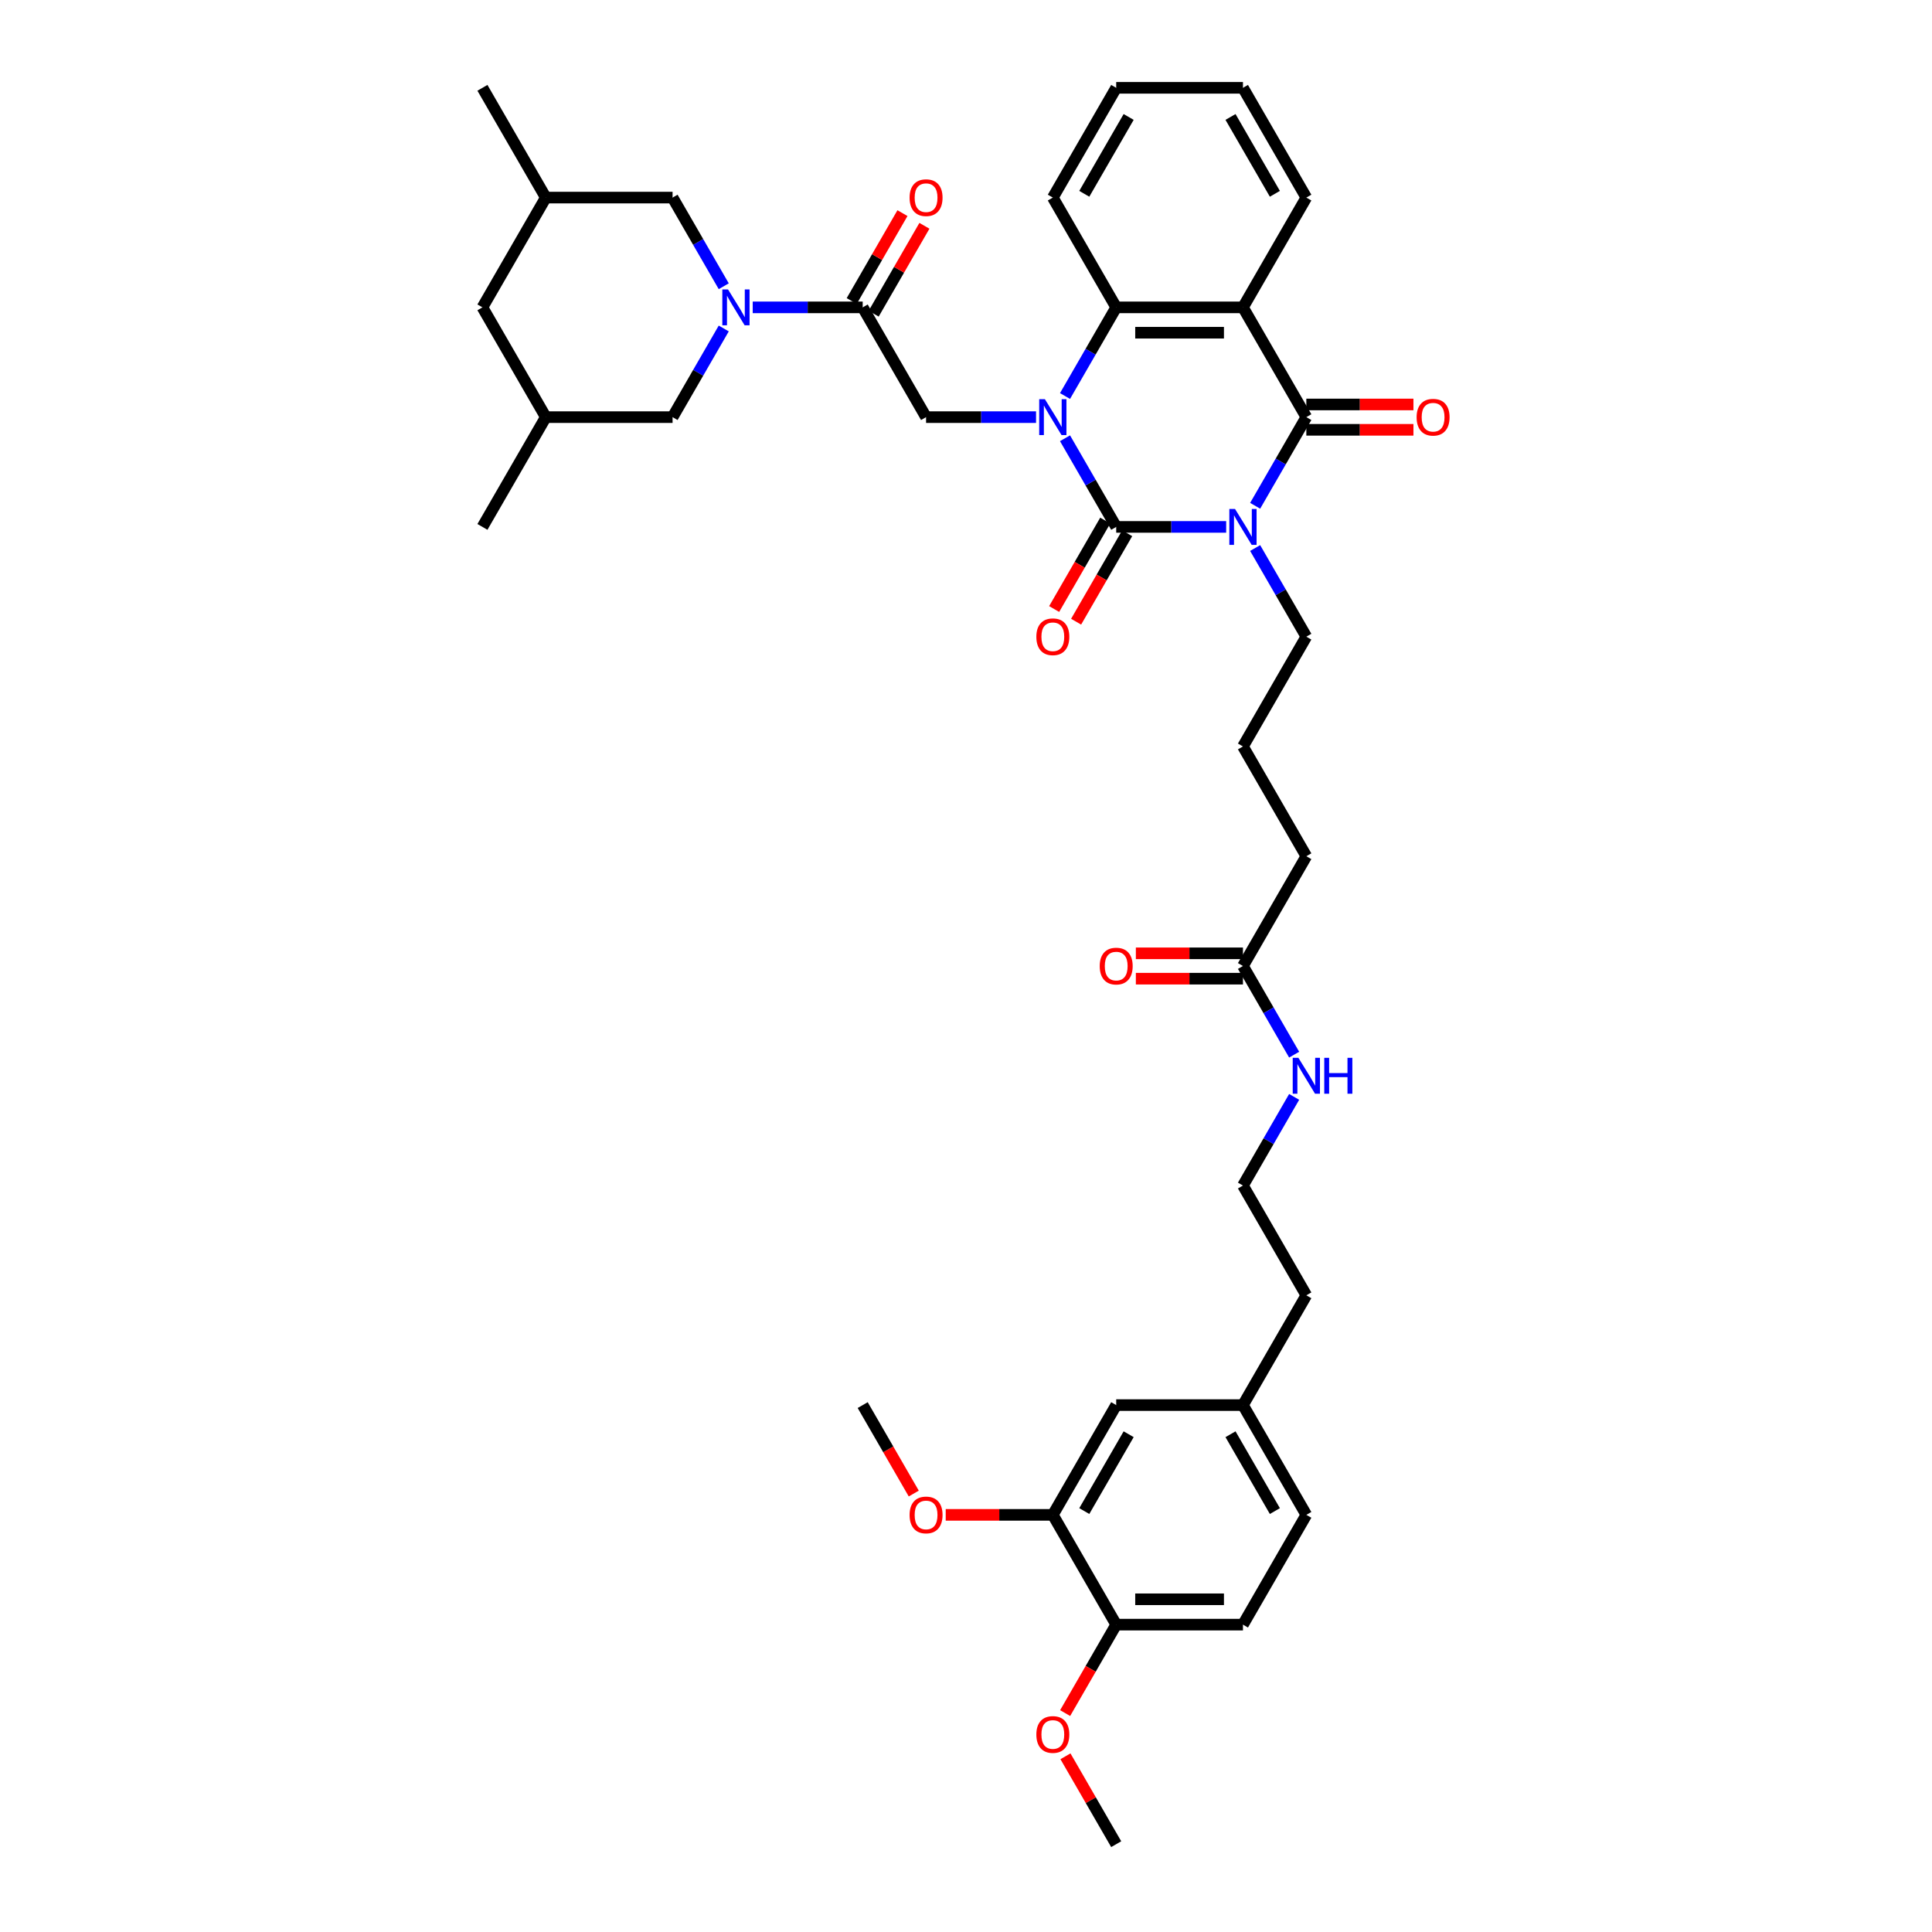 <?xml version='1.0' encoding='iso-8859-1'?>
<svg version='1.1' baseProfile='full'
              xmlns='http://www.w3.org/2000/svg'
                      xmlns:rdkit='http://www.rdkit.org/xml'
                      xmlns:xlink='http://www.w3.org/1999/xlink'
                  xml:space='preserve'
width='1000px' height='1000px' viewBox='0 0 1000 1000'>
<!-- END OF HEADER -->
<rect style='opacity:1.0;fill:#FFFFFF;stroke:none' width='1000' height='1000' x='0' y='0'> </rect>
<path class='bond-0' d='M 634.667,272.727 L 606.206,272.727' style='fill:none;fill-rule:evenodd;stroke:#0000FF;stroke-width:6px;stroke-linecap:butt;stroke-linejoin:miter;stroke-opacity:1' />
<path class='bond-0' d='M 606.206,272.727 L 577.745,272.727' style='fill:none;fill-rule:evenodd;stroke:#000000;stroke-width:6px;stroke-linecap:butt;stroke-linejoin:miter;stroke-opacity:1' />
<path class='bond-2' d='M 649.664,261.797 L 662.911,238.853' style='fill:none;fill-rule:evenodd;stroke:#0000FF;stroke-width:6px;stroke-linecap:butt;stroke-linejoin:miter;stroke-opacity:1' />
<path class='bond-2' d='M 662.911,238.853 L 676.157,215.909' style='fill:none;fill-rule:evenodd;stroke:#000000;stroke-width:6px;stroke-linecap:butt;stroke-linejoin:miter;stroke-opacity:1' />
<path class='bond-17' d='M 649.664,283.658 L 662.911,306.602' style='fill:none;fill-rule:evenodd;stroke:#0000FF;stroke-width:6px;stroke-linecap:butt;stroke-linejoin:miter;stroke-opacity:1' />
<path class='bond-17' d='M 662.911,306.602 L 676.157,329.545' style='fill:none;fill-rule:evenodd;stroke:#000000;stroke-width:6px;stroke-linecap:butt;stroke-linejoin:miter;stroke-opacity:1' />
<path class='bond-1' d='M 577.745,272.727 L 564.499,249.783' style='fill:none;fill-rule:evenodd;stroke:#000000;stroke-width:6px;stroke-linecap:butt;stroke-linejoin:miter;stroke-opacity:1' />
<path class='bond-1' d='M 564.499,249.783 L 551.252,226.839' style='fill:none;fill-rule:evenodd;stroke:#0000FF;stroke-width:6px;stroke-linecap:butt;stroke-linejoin:miter;stroke-opacity:1' />
<path class='bond-8' d='M 572.064,269.447 L 558.847,292.338' style='fill:none;fill-rule:evenodd;stroke:#000000;stroke-width:6px;stroke-linecap:butt;stroke-linejoin:miter;stroke-opacity:1' />
<path class='bond-8' d='M 558.847,292.338 L 545.631,315.23' style='fill:none;fill-rule:evenodd;stroke:#FF0000;stroke-width:6px;stroke-linecap:butt;stroke-linejoin:miter;stroke-opacity:1' />
<path class='bond-8' d='M 583.427,276.008 L 570.211,298.899' style='fill:none;fill-rule:evenodd;stroke:#000000;stroke-width:6px;stroke-linecap:butt;stroke-linejoin:miter;stroke-opacity:1' />
<path class='bond-8' d='M 570.211,298.899 L 556.995,321.791' style='fill:none;fill-rule:evenodd;stroke:#FF0000;stroke-width:6px;stroke-linecap:butt;stroke-linejoin:miter;stroke-opacity:1' />
<path class='bond-7' d='M 536.255,215.909 L 507.794,215.909' style='fill:none;fill-rule:evenodd;stroke:#0000FF;stroke-width:6px;stroke-linecap:butt;stroke-linejoin:miter;stroke-opacity:1' />
<path class='bond-7' d='M 507.794,215.909 L 479.333,215.909' style='fill:none;fill-rule:evenodd;stroke:#000000;stroke-width:6px;stroke-linecap:butt;stroke-linejoin:miter;stroke-opacity:1' />
<path class='bond-40' d='M 551.252,204.979 L 564.499,182.035' style='fill:none;fill-rule:evenodd;stroke:#0000FF;stroke-width:6px;stroke-linecap:butt;stroke-linejoin:miter;stroke-opacity:1' />
<path class='bond-40' d='M 564.499,182.035 L 577.745,159.091' style='fill:none;fill-rule:evenodd;stroke:#000000;stroke-width:6px;stroke-linecap:butt;stroke-linejoin:miter;stroke-opacity:1' />
<path class='bond-3' d='M 676.157,215.909 L 643.353,159.091' style='fill:none;fill-rule:evenodd;stroke:#000000;stroke-width:6px;stroke-linecap:butt;stroke-linejoin:miter;stroke-opacity:1' />
<path class='bond-11' d='M 676.157,222.47 L 703.877,222.47' style='fill:none;fill-rule:evenodd;stroke:#000000;stroke-width:6px;stroke-linecap:butt;stroke-linejoin:miter;stroke-opacity:1' />
<path class='bond-11' d='M 703.877,222.47 L 731.596,222.47' style='fill:none;fill-rule:evenodd;stroke:#FF0000;stroke-width:6px;stroke-linecap:butt;stroke-linejoin:miter;stroke-opacity:1' />
<path class='bond-11' d='M 676.157,209.348 L 703.877,209.348' style='fill:none;fill-rule:evenodd;stroke:#000000;stroke-width:6px;stroke-linecap:butt;stroke-linejoin:miter;stroke-opacity:1' />
<path class='bond-11' d='M 703.877,209.348 L 731.596,209.348' style='fill:none;fill-rule:evenodd;stroke:#FF0000;stroke-width:6px;stroke-linecap:butt;stroke-linejoin:miter;stroke-opacity:1' />
<path class='bond-4' d='M 643.353,159.091 L 577.745,159.091' style='fill:none;fill-rule:evenodd;stroke:#000000;stroke-width:6px;stroke-linecap:butt;stroke-linejoin:miter;stroke-opacity:1' />
<path class='bond-4' d='M 633.512,172.213 L 587.587,172.213' style='fill:none;fill-rule:evenodd;stroke:#000000;stroke-width:6px;stroke-linecap:butt;stroke-linejoin:miter;stroke-opacity:1' />
<path class='bond-24' d='M 643.353,159.091 L 676.157,102.273' style='fill:none;fill-rule:evenodd;stroke:#000000;stroke-width:6px;stroke-linecap:butt;stroke-linejoin:miter;stroke-opacity:1' />
<path class='bond-28' d='M 577.745,159.091 L 544.941,102.273' style='fill:none;fill-rule:evenodd;stroke:#000000;stroke-width:6px;stroke-linecap:butt;stroke-linejoin:miter;stroke-opacity:1' />
<path class='bond-5' d='M 389.608,159.091 L 418.069,159.091' style='fill:none;fill-rule:evenodd;stroke:#0000FF;stroke-width:6px;stroke-linecap:butt;stroke-linejoin:miter;stroke-opacity:1' />
<path class='bond-5' d='M 418.069,159.091 L 446.529,159.091' style='fill:none;fill-rule:evenodd;stroke:#000000;stroke-width:6px;stroke-linecap:butt;stroke-linejoin:miter;stroke-opacity:1' />
<path class='bond-9' d='M 374.611,148.161 L 361.364,125.217' style='fill:none;fill-rule:evenodd;stroke:#0000FF;stroke-width:6px;stroke-linecap:butt;stroke-linejoin:miter;stroke-opacity:1' />
<path class='bond-9' d='M 361.364,125.217 L 348.118,102.273' style='fill:none;fill-rule:evenodd;stroke:#000000;stroke-width:6px;stroke-linecap:butt;stroke-linejoin:miter;stroke-opacity:1' />
<path class='bond-10' d='M 374.611,170.021 L 361.364,192.965' style='fill:none;fill-rule:evenodd;stroke:#0000FF;stroke-width:6px;stroke-linecap:butt;stroke-linejoin:miter;stroke-opacity:1' />
<path class='bond-10' d='M 361.364,192.965 L 348.118,215.909' style='fill:none;fill-rule:evenodd;stroke:#000000;stroke-width:6px;stroke-linecap:butt;stroke-linejoin:miter;stroke-opacity:1' />
<path class='bond-6' d='M 446.529,159.091 L 479.333,215.909' style='fill:none;fill-rule:evenodd;stroke:#000000;stroke-width:6px;stroke-linecap:butt;stroke-linejoin:miter;stroke-opacity:1' />
<path class='bond-14' d='M 452.211,162.371 L 465.344,139.624' style='fill:none;fill-rule:evenodd;stroke:#000000;stroke-width:6px;stroke-linecap:butt;stroke-linejoin:miter;stroke-opacity:1' />
<path class='bond-14' d='M 465.344,139.624 L 478.477,116.877' style='fill:none;fill-rule:evenodd;stroke:#FF0000;stroke-width:6px;stroke-linecap:butt;stroke-linejoin:miter;stroke-opacity:1' />
<path class='bond-14' d='M 440.848,155.811 L 453.981,133.063' style='fill:none;fill-rule:evenodd;stroke:#000000;stroke-width:6px;stroke-linecap:butt;stroke-linejoin:miter;stroke-opacity:1' />
<path class='bond-14' d='M 453.981,133.063 L 467.114,110.316' style='fill:none;fill-rule:evenodd;stroke:#FF0000;stroke-width:6px;stroke-linecap:butt;stroke-linejoin:miter;stroke-opacity:1' />
<path class='bond-19' d='M 348.118,102.273 L 282.51,102.273' style='fill:none;fill-rule:evenodd;stroke:#000000;stroke-width:6px;stroke-linecap:butt;stroke-linejoin:miter;stroke-opacity:1' />
<path class='bond-20' d='M 348.118,215.909 L 282.51,215.909' style='fill:none;fill-rule:evenodd;stroke:#000000;stroke-width:6px;stroke-linecap:butt;stroke-linejoin:miter;stroke-opacity:1' />
<path class='bond-12' d='M 544.941,784.091 L 577.745,727.273' style='fill:none;fill-rule:evenodd;stroke:#000000;stroke-width:6px;stroke-linecap:butt;stroke-linejoin:miter;stroke-opacity:1' />
<path class='bond-12' d='M 561.226,782.129 L 584.188,742.356' style='fill:none;fill-rule:evenodd;stroke:#000000;stroke-width:6px;stroke-linecap:butt;stroke-linejoin:miter;stroke-opacity:1' />
<path class='bond-27' d='M 544.941,784.091 L 517.222,784.091' style='fill:none;fill-rule:evenodd;stroke:#000000;stroke-width:6px;stroke-linecap:butt;stroke-linejoin:miter;stroke-opacity:1' />
<path class='bond-27' d='M 517.222,784.091 L 489.503,784.091' style='fill:none;fill-rule:evenodd;stroke:#FF0000;stroke-width:6px;stroke-linecap:butt;stroke-linejoin:miter;stroke-opacity:1' />
<path class='bond-43' d='M 544.941,784.091 L 577.745,840.909' style='fill:none;fill-rule:evenodd;stroke:#000000;stroke-width:6px;stroke-linecap:butt;stroke-linejoin:miter;stroke-opacity:1' />
<path class='bond-13' d='M 643.353,500 L 676.157,443.182' style='fill:none;fill-rule:evenodd;stroke:#000000;stroke-width:6px;stroke-linecap:butt;stroke-linejoin:miter;stroke-opacity:1' />
<path class='bond-18' d='M 643.353,493.439 L 615.634,493.439' style='fill:none;fill-rule:evenodd;stroke:#000000;stroke-width:6px;stroke-linecap:butt;stroke-linejoin:miter;stroke-opacity:1' />
<path class='bond-18' d='M 615.634,493.439 L 587.915,493.439' style='fill:none;fill-rule:evenodd;stroke:#FF0000;stroke-width:6px;stroke-linecap:butt;stroke-linejoin:miter;stroke-opacity:1' />
<path class='bond-18' d='M 643.353,506.561 L 615.634,506.561' style='fill:none;fill-rule:evenodd;stroke:#000000;stroke-width:6px;stroke-linecap:butt;stroke-linejoin:miter;stroke-opacity:1' />
<path class='bond-18' d='M 615.634,506.561 L 587.915,506.561' style='fill:none;fill-rule:evenodd;stroke:#FF0000;stroke-width:6px;stroke-linecap:butt;stroke-linejoin:miter;stroke-opacity:1' />
<path class='bond-22' d='M 643.353,500 L 656.6,522.944' style='fill:none;fill-rule:evenodd;stroke:#000000;stroke-width:6px;stroke-linecap:butt;stroke-linejoin:miter;stroke-opacity:1' />
<path class='bond-22' d='M 656.6,522.944 L 669.847,545.888' style='fill:none;fill-rule:evenodd;stroke:#0000FF;stroke-width:6px;stroke-linecap:butt;stroke-linejoin:miter;stroke-opacity:1' />
<path class='bond-15' d='M 577.745,840.909 L 643.353,840.909' style='fill:none;fill-rule:evenodd;stroke:#000000;stroke-width:6px;stroke-linecap:butt;stroke-linejoin:miter;stroke-opacity:1' />
<path class='bond-15' d='M 587.587,827.787 L 633.512,827.787' style='fill:none;fill-rule:evenodd;stroke:#000000;stroke-width:6px;stroke-linecap:butt;stroke-linejoin:miter;stroke-opacity:1' />
<path class='bond-29' d='M 577.745,840.909 L 564.529,863.801' style='fill:none;fill-rule:evenodd;stroke:#000000;stroke-width:6px;stroke-linecap:butt;stroke-linejoin:miter;stroke-opacity:1' />
<path class='bond-29' d='M 564.529,863.801 L 551.313,886.692' style='fill:none;fill-rule:evenodd;stroke:#FF0000;stroke-width:6px;stroke-linecap:butt;stroke-linejoin:miter;stroke-opacity:1' />
<path class='bond-16' d='M 577.745,727.273 L 643.353,727.273' style='fill:none;fill-rule:evenodd;stroke:#000000;stroke-width:6px;stroke-linecap:butt;stroke-linejoin:miter;stroke-opacity:1' />
<path class='bond-31' d='M 676.157,329.545 L 643.353,386.364' style='fill:none;fill-rule:evenodd;stroke:#000000;stroke-width:6px;stroke-linecap:butt;stroke-linejoin:miter;stroke-opacity:1' />
<path class='bond-35' d='M 282.51,102.273 L 249.706,45.455' style='fill:none;fill-rule:evenodd;stroke:#000000;stroke-width:6px;stroke-linecap:butt;stroke-linejoin:miter;stroke-opacity:1' />
<path class='bond-42' d='M 282.51,102.273 L 249.706,159.091' style='fill:none;fill-rule:evenodd;stroke:#000000;stroke-width:6px;stroke-linecap:butt;stroke-linejoin:miter;stroke-opacity:1' />
<path class='bond-23' d='M 282.51,215.909 L 249.706,159.091' style='fill:none;fill-rule:evenodd;stroke:#000000;stroke-width:6px;stroke-linecap:butt;stroke-linejoin:miter;stroke-opacity:1' />
<path class='bond-34' d='M 282.51,215.909 L 249.706,272.727' style='fill:none;fill-rule:evenodd;stroke:#000000;stroke-width:6px;stroke-linecap:butt;stroke-linejoin:miter;stroke-opacity:1' />
<path class='bond-21' d='M 643.353,840.909 L 676.157,784.091' style='fill:none;fill-rule:evenodd;stroke:#000000;stroke-width:6px;stroke-linecap:butt;stroke-linejoin:miter;stroke-opacity:1' />
<path class='bond-30' d='M 669.847,567.748 L 656.6,590.692' style='fill:none;fill-rule:evenodd;stroke:#0000FF;stroke-width:6px;stroke-linecap:butt;stroke-linejoin:miter;stroke-opacity:1' />
<path class='bond-30' d='M 656.6,590.692 L 643.353,613.636' style='fill:none;fill-rule:evenodd;stroke:#000000;stroke-width:6px;stroke-linecap:butt;stroke-linejoin:miter;stroke-opacity:1' />
<path class='bond-38' d='M 676.157,102.273 L 643.353,45.455' style='fill:none;fill-rule:evenodd;stroke:#000000;stroke-width:6px;stroke-linecap:butt;stroke-linejoin:miter;stroke-opacity:1' />
<path class='bond-38' d='M 659.873,100.311 L 636.91,60.538' style='fill:none;fill-rule:evenodd;stroke:#000000;stroke-width:6px;stroke-linecap:butt;stroke-linejoin:miter;stroke-opacity:1' />
<path class='bond-25' d='M 643.353,727.273 L 676.157,670.455' style='fill:none;fill-rule:evenodd;stroke:#000000;stroke-width:6px;stroke-linecap:butt;stroke-linejoin:miter;stroke-opacity:1' />
<path class='bond-26' d='M 643.353,727.273 L 676.157,784.091' style='fill:none;fill-rule:evenodd;stroke:#000000;stroke-width:6px;stroke-linecap:butt;stroke-linejoin:miter;stroke-opacity:1' />
<path class='bond-26' d='M 636.91,742.356 L 659.873,782.129' style='fill:none;fill-rule:evenodd;stroke:#000000;stroke-width:6px;stroke-linecap:butt;stroke-linejoin:miter;stroke-opacity:1' />
<path class='bond-36' d='M 472.962,773.056 L 459.746,750.164' style='fill:none;fill-rule:evenodd;stroke:#FF0000;stroke-width:6px;stroke-linecap:butt;stroke-linejoin:miter;stroke-opacity:1' />
<path class='bond-36' d='M 459.746,750.164 L 446.529,727.273' style='fill:none;fill-rule:evenodd;stroke:#000000;stroke-width:6px;stroke-linecap:butt;stroke-linejoin:miter;stroke-opacity:1' />
<path class='bond-41' d='M 544.941,102.273 L 577.745,45.455' style='fill:none;fill-rule:evenodd;stroke:#000000;stroke-width:6px;stroke-linecap:butt;stroke-linejoin:miter;stroke-opacity:1' />
<path class='bond-41' d='M 561.226,100.311 L 584.188,60.538' style='fill:none;fill-rule:evenodd;stroke:#000000;stroke-width:6px;stroke-linecap:butt;stroke-linejoin:miter;stroke-opacity:1' />
<path class='bond-37' d='M 551.479,909.051 L 564.612,931.798' style='fill:none;fill-rule:evenodd;stroke:#FF0000;stroke-width:6px;stroke-linecap:butt;stroke-linejoin:miter;stroke-opacity:1' />
<path class='bond-37' d='M 564.612,931.798 L 577.745,954.545' style='fill:none;fill-rule:evenodd;stroke:#000000;stroke-width:6px;stroke-linecap:butt;stroke-linejoin:miter;stroke-opacity:1' />
<path class='bond-33' d='M 643.353,613.636 L 676.157,670.455' style='fill:none;fill-rule:evenodd;stroke:#000000;stroke-width:6px;stroke-linecap:butt;stroke-linejoin:miter;stroke-opacity:1' />
<path class='bond-32' d='M 643.353,386.364 L 676.157,443.182' style='fill:none;fill-rule:evenodd;stroke:#000000;stroke-width:6px;stroke-linecap:butt;stroke-linejoin:miter;stroke-opacity:1' />
<path class='bond-39' d='M 643.353,45.455 L 577.745,45.455' style='fill:none;fill-rule:evenodd;stroke:#000000;stroke-width:6px;stroke-linecap:butt;stroke-linejoin:miter;stroke-opacity:1' />
<path  class='atom-0' d='M 639.246 263.437
L 645.335 273.278
Q 645.938 274.249, 646.909 276.008
Q 647.88 277.766, 647.933 277.871
L 647.933 263.437
L 650.4 263.437
L 650.4 282.017
L 647.854 282.017
L 641.32 271.258
Q 640.559 269.998, 639.745 268.555
Q 638.958 267.111, 638.722 266.665
L 638.722 282.017
L 636.307 282.017
L 636.307 263.437
L 639.246 263.437
' fill='#0000FF'/>
<path  class='atom-2' d='M 540.834 206.619
L 546.923 216.46
Q 547.526 217.431, 548.497 219.189
Q 549.468 220.948, 549.521 221.053
L 549.521 206.619
L 551.988 206.619
L 551.988 225.199
L 549.442 225.199
L 542.908 214.439
Q 542.147 213.18, 541.333 211.736
Q 540.546 210.293, 540.31 209.847
L 540.31 225.199
L 537.895 225.199
L 537.895 206.619
L 540.834 206.619
' fill='#0000FF'/>
<path  class='atom-6' d='M 376.814 149.801
L 382.903 159.642
Q 383.506 160.613, 384.477 162.371
Q 385.448 164.13, 385.501 164.235
L 385.501 149.801
L 387.968 149.801
L 387.968 168.381
L 385.422 168.381
L 378.888 157.621
Q 378.127 156.362, 377.313 154.918
Q 376.526 153.475, 376.29 153.029
L 376.29 168.381
L 373.875 168.381
L 373.875 149.801
L 376.814 149.801
' fill='#0000FF'/>
<path  class='atom-9' d='M 536.412 329.598
Q 536.412 325.137, 538.617 322.643
Q 540.821 320.15, 544.941 320.15
Q 549.062 320.15, 551.266 322.643
Q 553.471 325.137, 553.471 329.598
Q 553.471 334.112, 551.24 336.684
Q 549.009 339.229, 544.941 339.229
Q 540.848 339.229, 538.617 336.684
Q 536.412 334.138, 536.412 329.598
M 544.941 337.13
Q 547.776 337.13, 549.298 335.24
Q 550.846 333.324, 550.846 329.598
Q 550.846 325.95, 549.298 324.113
Q 547.776 322.25, 544.941 322.25
Q 542.107 322.25, 540.559 324.087
Q 539.037 325.924, 539.037 329.598
Q 539.037 333.351, 540.559 335.24
Q 542.107 337.13, 544.941 337.13
' fill='#FF0000'/>
<path  class='atom-12' d='M 733.236 215.962
Q 733.236 211.5, 735.441 209.007
Q 737.645 206.514, 741.765 206.514
Q 745.886 206.514, 748.09 209.007
Q 750.294 211.5, 750.294 215.962
Q 750.294 220.475, 748.064 223.047
Q 745.833 225.593, 741.765 225.593
Q 737.671 225.593, 735.441 223.047
Q 733.236 220.502, 733.236 215.962
M 741.765 223.493
Q 744.6 223.493, 746.122 221.604
Q 747.67 219.688, 747.67 215.962
Q 747.67 212.314, 746.122 210.477
Q 744.6 208.613, 741.765 208.613
Q 738.931 208.613, 737.383 210.451
Q 735.861 212.288, 735.861 215.962
Q 735.861 219.714, 737.383 221.604
Q 738.931 223.493, 741.765 223.493
' fill='#FF0000'/>
<path  class='atom-15' d='M 470.804 102.325
Q 470.804 97.864, 473.009 95.371
Q 475.213 92.878, 479.333 92.878
Q 483.454 92.878, 485.658 95.371
Q 487.863 97.864, 487.863 102.325
Q 487.863 106.839, 485.632 109.411
Q 483.401 111.956, 479.333 111.956
Q 475.24 111.956, 473.009 109.411
Q 470.804 106.865, 470.804 102.325
M 479.333 109.857
Q 482.168 109.857, 483.69 107.968
Q 485.238 106.052, 485.238 102.325
Q 485.238 98.677, 483.69 96.84
Q 482.168 94.977, 479.333 94.977
Q 476.499 94.977, 474.951 96.814
Q 473.429 98.651, 473.429 102.325
Q 473.429 106.078, 474.951 107.968
Q 476.499 109.857, 479.333 109.857
' fill='#FF0000'/>
<path  class='atom-19' d='M 569.216 500.052
Q 569.216 495.591, 571.421 493.098
Q 573.625 490.605, 577.745 490.605
Q 581.866 490.605, 584.07 493.098
Q 586.275 495.591, 586.275 500.052
Q 586.275 504.566, 584.044 507.138
Q 581.813 509.684, 577.745 509.684
Q 573.652 509.684, 571.421 507.138
Q 569.216 504.593, 569.216 500.052
M 577.745 507.584
Q 580.58 507.584, 582.102 505.695
Q 583.65 503.779, 583.65 500.052
Q 583.65 496.405, 582.102 494.568
Q 580.58 492.704, 577.745 492.704
Q 574.911 492.704, 573.363 494.541
Q 571.841 496.378, 571.841 500.052
Q 571.841 503.805, 573.363 505.695
Q 574.911 507.584, 577.745 507.584
' fill='#FF0000'/>
<path  class='atom-23' d='M 672.05 547.528
L 678.139 557.369
Q 678.742 558.34, 679.713 560.099
Q 680.684 561.857, 680.737 561.962
L 680.737 547.528
L 683.204 547.528
L 683.204 566.108
L 680.658 566.108
L 674.124 555.349
Q 673.363 554.089, 672.549 552.646
Q 671.762 551.202, 671.526 550.756
L 671.526 566.108
L 669.111 566.108
L 669.111 547.528
L 672.05 547.528
' fill='#0000FF'/>
<path  class='atom-23' d='M 685.434 547.528
L 687.954 547.528
L 687.954 555.427
L 697.454 555.427
L 697.454 547.528
L 699.973 547.528
L 699.973 566.108
L 697.454 566.108
L 697.454 557.527
L 687.954 557.527
L 687.954 566.108
L 685.434 566.108
L 685.434 547.528
' fill='#0000FF'/>
<path  class='atom-28' d='M 470.804 784.143
Q 470.804 779.682, 473.009 777.189
Q 475.213 774.696, 479.333 774.696
Q 483.454 774.696, 485.658 777.189
Q 487.863 779.682, 487.863 784.143
Q 487.863 788.657, 485.632 791.229
Q 483.401 793.775, 479.333 793.775
Q 475.24 793.775, 473.009 791.229
Q 470.804 788.683, 470.804 784.143
M 479.333 791.675
Q 482.168 791.675, 483.69 789.786
Q 485.238 787.87, 485.238 784.143
Q 485.238 780.496, 483.69 778.659
Q 482.168 776.795, 479.333 776.795
Q 476.499 776.795, 474.951 778.632
Q 473.429 780.469, 473.429 784.143
Q 473.429 787.896, 474.951 789.786
Q 476.499 791.675, 479.333 791.675
' fill='#FF0000'/>
<path  class='atom-30' d='M 536.412 897.78
Q 536.412 893.318, 538.617 890.825
Q 540.821 888.332, 544.941 888.332
Q 549.062 888.332, 551.266 890.825
Q 553.471 893.318, 553.471 897.78
Q 553.471 902.294, 551.24 904.865
Q 549.009 907.411, 544.941 907.411
Q 540.848 907.411, 538.617 904.865
Q 536.412 902.32, 536.412 897.78
M 544.941 905.312
Q 547.776 905.312, 549.298 903.422
Q 550.846 901.506, 550.846 897.78
Q 550.846 894.132, 549.298 892.295
Q 547.776 890.432, 544.941 890.432
Q 542.107 890.432, 540.559 892.269
Q 539.037 894.106, 539.037 897.78
Q 539.037 901.533, 540.559 903.422
Q 542.107 905.312, 544.941 905.312
' fill='#FF0000'/>
</svg>
